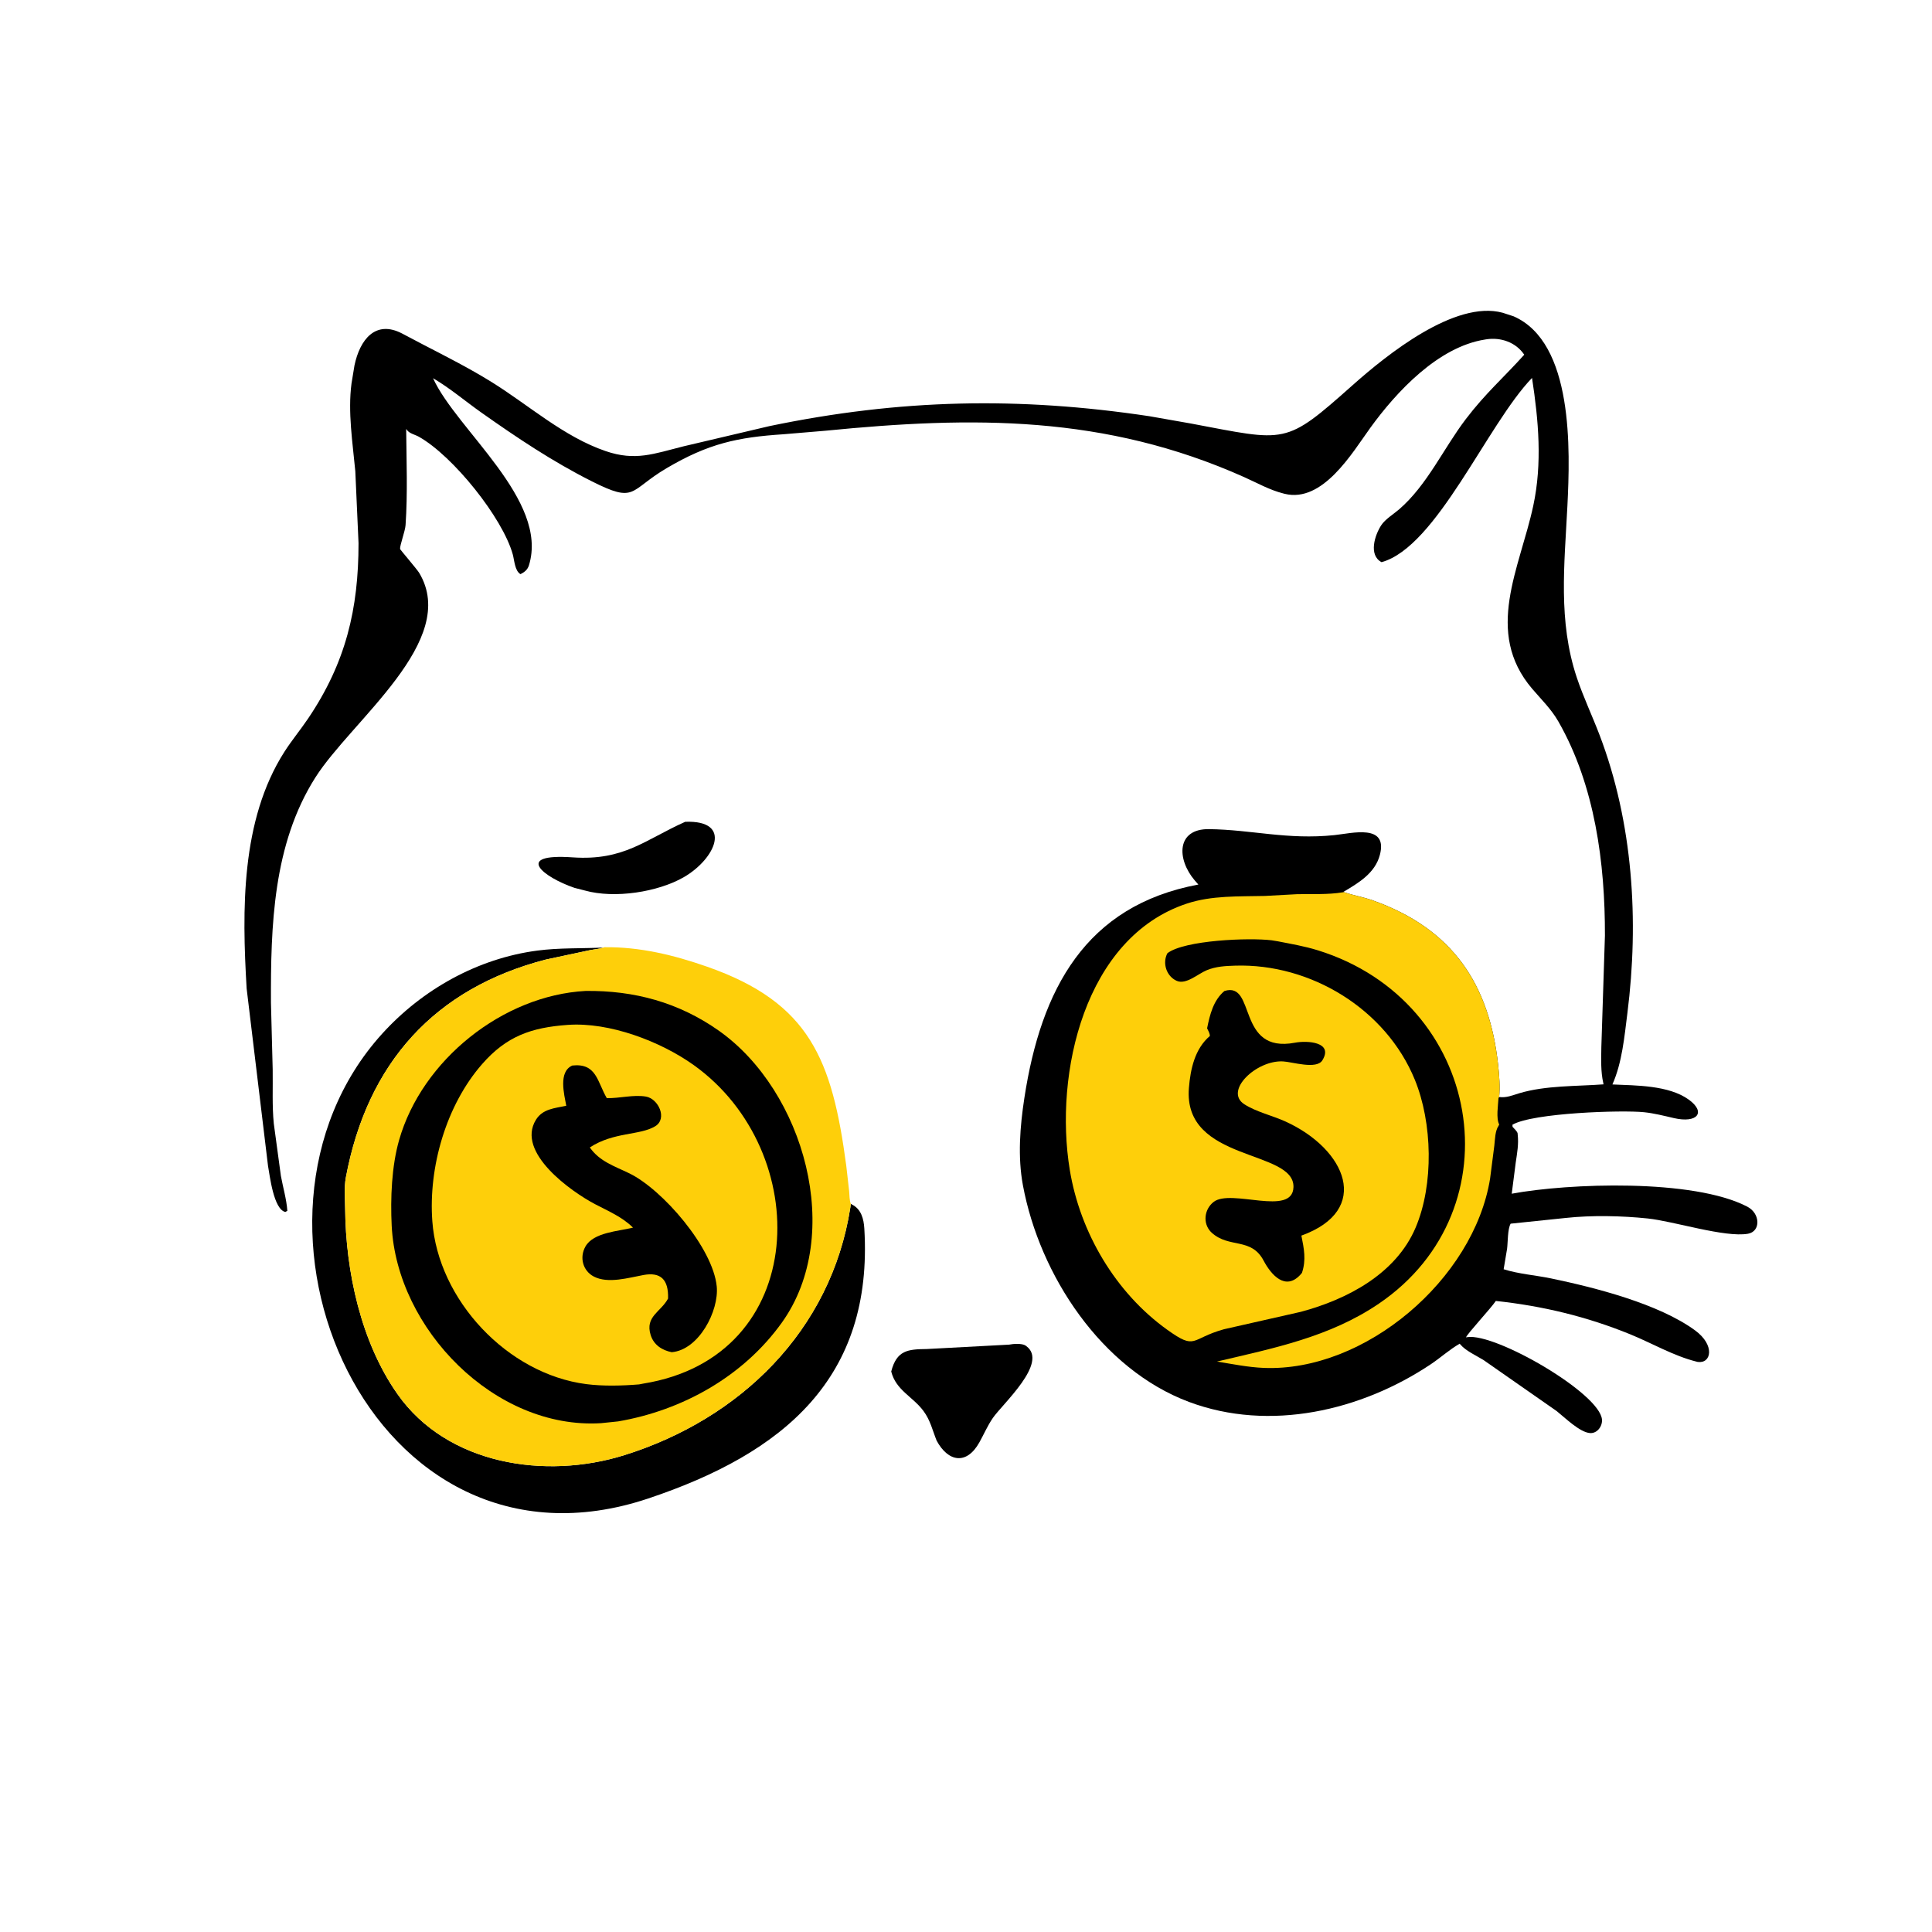 <svg version="1.1" xmlns="http://www.w3.org/2000/svg" style="display: block;" viewBox="0 0 2048 2048" width="640" height="640">
<path transform="translate(0,0)" fill="rgb(0,0,0)" d="M 726.368 871.137 C 777.44 869.268 758.221 910.528 725 929.764 C 697.612 945.623 651.538 952.825 619.995 943.983 L 608.982 941.169 C 575.578 929.763 544.175 904.497 607.032 908.838 C 661.564 912.604 683.743 890.14 726.368 871.137 z"/>
<path transform="translate(0,0)" fill="rgb(0,0,0)" d="M 1069.68 1425.37 C 1073.98 1424.46 1083.4 1423.85 1087.1 1426.33 L 1088 1427 C 1111.68 1444.56 1062.68 1488.2 1052.45 1503.13 C 1046.77 1511.4 1043.02 1520.3 1038.16 1529 C 1024.53 1553.38 1004.99 1549.63 992.868 1527.13 C 988.46 1516.14 986.239 1505.59 978.987 1495.8 C 967.467 1480.26 949.805 1473.88 944.736 1453.86 C 950.491 1431.3 962.435 1430.25 982.259 1430.03 L 1069.68 1425.37 z"/>
<path transform="translate(0,0)" fill="rgb(0,0,0)" d="M 640.699 1004.41 L 639.755 1004.42 C 634.867 1006.07 629.753 1006.28 624.701 1007.36 L 578.419 1017.23 C 461.053 1047.7 389.382 1126.41 366.617 1248.23 C 364.687 1258.56 365.773 1270.68 365.87 1281.23 C 366.486 1347.81 382.572 1422.63 421.328 1477.77 C 474.163 1552.93 578.381 1568.58 661.638 1542.58 C 784.192 1504.3 881.034 1410.78 901.4 1279.98 L 901.894 1276.13 L 903.23 1276.89 C 912.887 1281.84 915.591 1291.86 916.225 1302.38 C 925.769 1460.72 830.993 1540.43 686.947 1588.53 C 393.107 1686.64 225.351 1294.04 405.1 1095.81 C 447.728 1048.79 506.367 1015.99 569.5 1007.67 C 593.149 1004.55 616.934 1005.58 640.699 1004.41 z"/>
<path transform="translate(0,0)" fill="rgb(254,207,10)" d="M 640.699 1004.09 C 678.297 1003.63 714.268 1012.37 749.606 1024.75 C 858.645 1062.95 882.095 1123.52 897.048 1235.5 L 900.159 1262.91 C 900.555 1267.03 900.369 1272.28 901.894 1276.13 L 901.4 1279.98 C 881.034 1410.78 784.192 1504.3 661.638 1542.58 C 578.381 1568.58 474.163 1552.93 421.328 1477.77 C 382.572 1422.63 366.486 1347.81 365.87 1281.23 C 365.773 1270.68 364.687 1258.56 366.617 1248.23 C 389.382 1126.41 461.053 1047.7 578.419 1017.23 L 624.701 1007.36 C 629.753 1006.28 634.867 1006.07 639.755 1004.42 L 640.699 1004.09 z"/>
<path transform="translate(0,0)" fill="rgb(0,0,0)" d="M 620.733 1050.44 C 672.268 1049.83 719.44 1062.55 761.996 1092.58 C 852.505 1156.44 895.445 1308.67 828.921 1401.84 C 788.197 1458.87 723.536 1495.08 655.239 1506.74 L 637 1508.63 C 524.65 1515.46 420.552 1408.78 415.21 1299.24 C 413.793 1270.18 415.128 1236.39 423.042 1208.62 C 447.277 1123.6 533.051 1055.21 620.733 1050.44 z"/>
<path transform="translate(0,0)" fill="rgb(254,207,10)" d="M 601.747 1086.44 C 645.863 1083.2 700.186 1103.85 735.525 1129.13 C 862.942 1220.29 859.34 1438.09 681.832 1466.68 L 677.399 1467.53 C 659.488 1469 639.344 1469.53 621.5 1467.23 C 537.982 1456.48 464.362 1378.15 458.273 1294.45 C 454.1 1237.1 472.935 1171.6 511.046 1128 C 536.91 1098.41 563.154 1089.19 601.747 1086.44 z"/>
<path transform="translate(0,0)" fill="rgb(0,0,0)" d="M 606.654 1129.5 C 632.391 1126.7 633.072 1146.64 643.224 1164.07 C 656.739 1164.37 671.407 1160.16 684.719 1162.42 C 698.009 1164.69 707.747 1185.87 694.531 1193.88 C 678.266 1203.74 650.724 1199.7 625.236 1216.33 C 635.436 1231.12 651.522 1236.22 667.009 1243.74 C 702.34 1260.89 755.738 1322.7 759.765 1363.64 C 762.301 1389.42 740.923 1430.92 712.056 1433.39 C 701.816 1431.34 693.023 1425.75 689.727 1415.19 C 683.543 1395.37 700.747 1390.66 708.166 1376.5 C 708.823 1356.06 700.07 1348.3 682.234 1351.54 C 666.449 1354.42 644.587 1361.05 629.514 1353.21 C 617.731 1347.08 614.096 1332.85 620.581 1321.37 C 629.122 1306.25 655.726 1305.2 671.008 1301.33 C 659.541 1289.94 644.782 1283.83 630.683 1276.41 C 605.995 1263.41 546.598 1221.81 568.123 1187 C 575.318 1175.36 588.091 1174.77 600.256 1172.16 C 598.125 1160.18 591.599 1136.19 606.654 1129.5 z"/>
<path transform="translate(0,0)" fill="rgb(0,0,0)" d="M 1589.19 1162.86 C 1596.84 1163.98 1603.57 1160.95 1610.62 1158.85 C 1638.58 1150.52 1670.91 1151.61 1699.8 1149.46 L 1699.58 1148.25 C 1696.69 1135.52 1697.36 1122.87 1697.49 1109.89 L 1701.29 991.815 C 1701.48 915.112 1690.73 832.704 1652.04 765 C 1644.4 751.631 1634.08 741.744 1624.19 730.151 C 1572.78 669.858 1611.13 602.319 1625.31 536.186 C 1634.99 491.04 1630.94 445.845 1624.01 400.638 C 1576.37 449.978 1523.02 579.854 1464.5 595.923 C 1450.47 588.441 1457.3 567.252 1464.2 556.725 C 1468.35 550.403 1477.24 544.991 1483 540.036 C 1512.82 514.371 1530.1 475.474 1553.68 444.457 C 1574.65 416.871 1593.92 400.302 1615.77 376.007 C 1606.96 362.887 1590.94 357.28 1575.49 359.705 L 1574 359.951 C 1524.41 367.777 1480.21 415.367 1452.54 453.575 C 1433.52 479.832 1402.27 533.449 1361.72 523.451 L 1360.5 523.127 C 1345.75 519.419 1332.63 511.898 1318.82 505.731 C 1171.29 439.815 1031.27 441.117 875.15 456.581 L 830.423 460.339 C 781.702 463.537 751.023 470.145 706.667 496.28 C 666.337 520.042 674.759 534.091 627.073 510.076 C 585.614 489.197 547.922 463.932 510.056 437.189 C 492.944 425.103 477.146 411.53 459.046 400.916 C 483.826 455.591 581.991 530.083 560.711 599.218 C 559.254 603.952 556.008 606.484 551.744 608.638 C 545.705 605.173 545.261 593.862 543.585 587.786 C 532.906 549.05 480.21 483.216 443.888 462.895 C 440.06 460.753 434.524 459.704 431.708 456.229 L 430.566 454.67 C 430.864 488.455 432.214 522.958 429.912 556.658 C 429.465 563.203 423.74 578.02 424.101 582.049 C 424.143 582.513 442.14 603.583 444.332 607.23 C 487.529 679.126 372.759 763.487 334.26 824.229 C 289.305 895.157 286.937 981.695 287.222 1062.97 L 289.06 1133.71 C 289.352 1152.68 288.351 1172.17 290.234 1191.04 L 297.767 1246.57 C 299.983 1258.68 303.734 1271.26 304.596 1283.5 L 302.5 1284.75 C 290.019 1282.01 286.046 1246.46 284.106 1235.87 L 261.45 1047.85 C 256.541 964.889 255.182 869.703 301.294 797.24 C 309.119 784.943 318.539 773.642 326.692 761.551 C 366.585 702.391 380.081 645.55 380.057 575.724 L 376.643 499.5 C 373.824 469.415 368.616 436.715 372.6 406.581 L 375.771 387.281 C 381.458 360.232 397.895 338.694 426.324 353.579 L 447.799 364.88 C 472.653 377.776 497.362 390.221 521.192 405.019 C 560.765 429.592 597.448 462.933 642 478.186 C 673.606 489.006 692.998 481.024 724.5 473.142 L 815.688 451.685 C 954.324 422.89 1079.84 420.384 1218.41 441.2 L 1262 448.869 C 1364.64 468.128 1361.58 472.536 1434.19 407.989 C 1469.8 376.335 1542.26 317.805 1592.85 331.518 L 1604.44 335.289 C 1668.2 363.183 1664.47 477.046 1661.5 536.529 C 1658.41 598.289 1651.47 658.391 1671.46 718.203 C 1678.38 738.895 1687.88 758.836 1695.65 779.244 C 1731.04 872.192 1737.53 975.893 1725.1 1074 C 1721.92 1099.05 1719.56 1126.28 1709.23 1149.56 C 1734.3 1150.7 1768.86 1150.32 1790.12 1165.62 C 1808.68 1178.98 1799.48 1191.02 1774.32 1185.21 C 1763.92 1182.8 1753.48 1180.12 1742.84 1179 C 1719.7 1176.56 1624.97 1179.63 1603.24 1192.26 L 1603.38 1194.5 C 1604.81 1196.07 1608.24 1199.23 1608.71 1201.32 L 1608.82 1202.62 C 1610 1213.03 1608.22 1222.17 1606.72 1232.48 L 1602.5 1265.38 C 1662.41 1254.23 1794.91 1249.26 1852.21 1279.11 C 1866.17 1286.38 1866.53 1305.43 1852.92 1307.82 C 1828.57 1312.11 1774.09 1294.51 1746.72 1291.64 C 1719.19 1288.76 1687.43 1288.07 1659.8 1291.07 L 1601.35 1297.14 C 1598.06 1302.74 1598.45 1316.86 1597.58 1323.68 L 1593.93 1345.45 C 1609.57 1350.45 1627.79 1351.77 1644 1355.14 C 1690.48 1364.79 1758.06 1381.92 1796.8 1410.22 C 1818.41 1426.01 1814.04 1445.8 1799.6 1443.7 L 1798 1443.29 C 1774.03 1437.26 1751.07 1423.79 1728.21 1414.46 C 1681.93 1395.59 1635.24 1384.37 1585.64 1379.05 C 1580.57 1386.76 1555.17 1413.99 1554.04 1417.68 L 1555.55 1417.41 C 1585.54 1412.92 1696.14 1477.08 1698.17 1504.87 C 1698.69 1511.94 1693.1 1519.63 1685.5 1519.11 C 1674.6 1518.37 1658.69 1502.59 1650.14 1495.8 L 1572.57 1441.68 C 1564.75 1436.86 1553.82 1432.06 1547.94 1425.1 L 1547.36 1424.37 C 1536.71 1430.42 1527.1 1439.2 1516.87 1446.05 C 1443.03 1495.47 1345.89 1518.13 1260.28 1486.06 C 1167.57 1451.32 1102.11 1351.87 1084.34 1256.5 C 1078.68 1226.14 1081.24 1194.11 1085.88 1163.83 C 1103.53 1048.73 1150.64 959.932 1270.33 937.658 L 1266.32 933.098 C 1247.3 910.644 1246.9 878.437 1281.69 878.909 C 1327.24 879.527 1364.76 890.443 1414.5 885.26 C 1433.29 883.302 1471.39 873.038 1462.74 906.16 C 1457.66 925.62 1440.09 935.971 1424 945.484 L 1425.26 945.919 C 1435.15 949.283 1445.41 950.969 1455.31 954.486 C 1539.5 984.386 1578.88 1043.08 1588.1 1129 C 1589.29 1140.05 1590.25 1151.78 1589.19 1162.86 z"/>
<path transform="translate(0,0)" fill="rgb(254,207,10)" d="M 1589.19 1162.86 L 1588.47 1164 C 1588.08 1171.37 1585.75 1185.73 1589.23 1192 L 1588.5 1193.46 C 1584.79 1198.97 1584.83 1207.6 1584.06 1214.27 L 1579.54 1249.51 C 1562.25 1356.13 1446.89 1454.49 1339.5 1450.03 C 1323.13 1449.35 1306.26 1445.96 1290.1 1443.28 C 1350.24 1429.12 1409.54 1417.33 1461.68 1381.9 C 1608.86 1281.9 1571.5 1061.54 1396.88 1007.34 C 1382.82 1002.98 1368.84 1000.64 1354.46 997.811 L 1348.02 996.759 C 1324.16 993.801 1255.5 996.593 1237.5 1010.46 C 1231.93 1020.83 1236.41 1034.87 1247.35 1039.73 C 1257.26 1044.14 1270.01 1032.21 1279.24 1028.45 C 1289.08 1024.44 1298.8 1023.96 1309.32 1023.63 C 1389.35 1021.13 1469.16 1069.66 1499.79 1144.59 C 1518.47 1190.29 1520.03 1255.49 1500.65 1301.24 C 1479.83 1350.39 1428.08 1377.43 1378.92 1390.6 L 1297.47 1409.05 C 1261.66 1418.99 1268.35 1431.78 1237.5 1409.72 C 1182.43 1370.35 1144.88 1306.43 1134 1240.06 C 1117.25 1137.88 1149.7 993.768 1257.98 957.879 C 1284.47 949.096 1313.24 950.39 1340.8 949.737 L 1375.05 947.87 C 1390.89 947.547 1407.53 948.489 1423.17 945.912 L 1424 945.767 L 1425.26 945.919 C 1435.15 949.283 1445.41 950.969 1455.31 954.486 C 1539.5 984.386 1578.88 1043.08 1588.1 1129 C 1589.29 1140.05 1590.25 1151.78 1589.19 1162.86 z"/>
<path transform="translate(0,0)" fill="rgb(0,0,0)" d="M 1297.95 1050.5 C 1331.91 1039.91 1310.27 1117.18 1372.77 1105.3 C 1385.88 1102.81 1413.72 1104.53 1401.78 1123.96 C 1395.61 1134 1370 1125.65 1360 1125.13 C 1331.65 1123.68 1297.3 1156.48 1319 1170.53 C 1331.52 1178.64 1348.92 1182.59 1362.65 1188.84 C 1426.99 1218.13 1454.56 1282.74 1379.53 1309.79 C 1382.29 1323.69 1384.76 1335.51 1380.12 1349.3 L 1378.38 1351.33 C 1362.56 1368.48 1347.55 1351.57 1339.47 1336.3 C 1326.31 1311.41 1303.04 1323.54 1284.5 1306.76 L 1283.38 1305.66 C 1274.73 1296.41 1276.71 1281.71 1286.5 1274.09 C 1304.99 1259.67 1370.19 1290.03 1371.13 1258.41 C 1372.33 1218.11 1253.91 1232.1 1260.29 1153.34 C 1261.91 1133.26 1266.55 1111.75 1282.5 1098.19 C 1282.5 1095.3 1280.79 1092.61 1279.58 1090.05 C 1282.45 1075.65 1286.23 1060.28 1297.95 1050.5 z"/>
</svg>